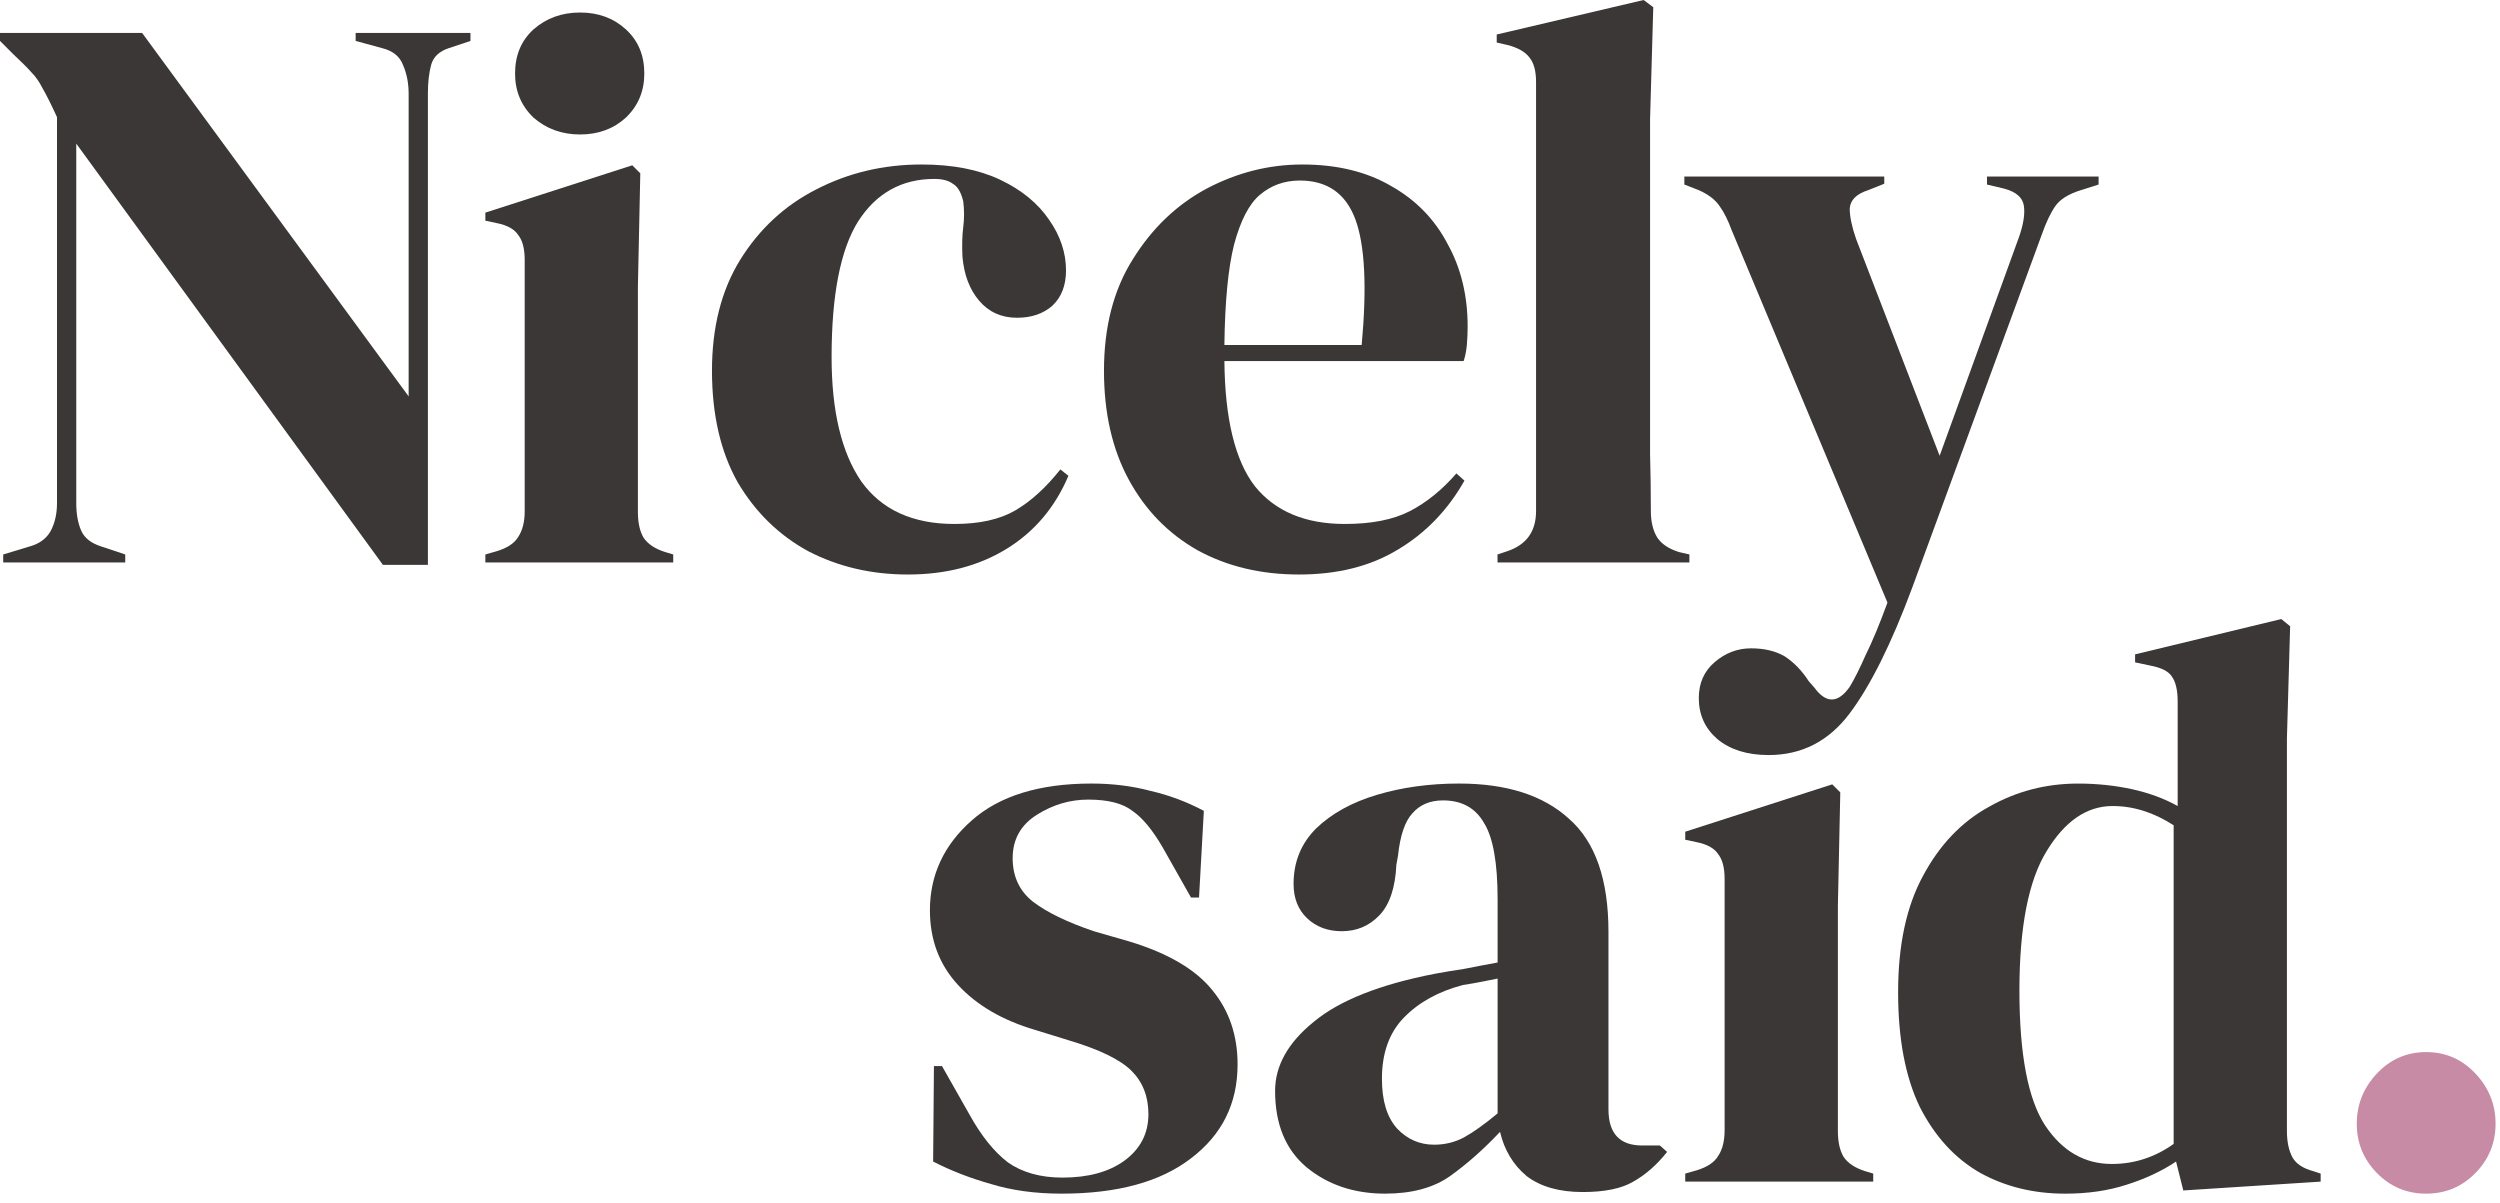 <svg width="237" height="114" viewBox="0 0 237 114" fill="none" xmlns="http://www.w3.org/2000/svg">
<path d="M100.646 113.158C98.158 113.158 95.924 112.853 93.944 112.245C91.964 111.687 90.136 110.977 88.461 110.114L88.537 101.061H89.299L91.888 105.626C93.005 107.654 94.223 109.176 95.543 110.19C96.914 111.154 98.64 111.636 100.722 111.636C103.159 111.636 105.113 111.103 106.586 110.038C108.109 108.922 108.87 107.451 108.87 105.626C108.87 103.952 108.337 102.582 107.271 101.517C106.205 100.452 104.225 99.488 101.331 98.626L98.132 97.637C95.035 96.724 92.599 95.304 90.822 93.376C89.045 91.449 88.156 89.091 88.156 86.301C88.156 82.954 89.476 80.113 92.116 77.78C94.756 75.447 98.539 74.28 103.463 74.28C105.443 74.28 107.296 74.508 109.022 74.965C110.799 75.371 112.5 76.005 114.125 76.867L113.668 85.084H112.906L110.241 80.367C109.276 78.693 108.312 77.526 107.347 76.867C106.433 76.157 105.037 75.802 103.159 75.802C101.432 75.802 99.808 76.284 98.285 77.247C96.762 78.211 96 79.581 96 81.356C96 83.08 96.635 84.45 97.904 85.464C99.224 86.479 101.153 87.417 103.692 88.279L107.119 89.268C110.774 90.384 113.389 91.931 114.962 93.909C116.536 95.837 117.323 98.17 117.323 100.909C117.323 104.611 115.851 107.578 112.906 109.81C110.012 112.042 105.926 113.158 100.646 113.158Z" fill="#3C3737"/>
<path d="M131.312 113.158C128.367 113.158 125.879 112.321 123.849 110.647C121.869 108.973 120.879 106.564 120.879 103.419C120.879 101.035 122.097 98.854 124.534 96.876C126.971 94.847 130.804 93.326 136.033 92.311C136.846 92.159 137.759 92.007 138.775 91.855C139.79 91.652 140.856 91.449 141.973 91.246V85.236C141.973 81.787 141.542 79.378 140.679 78.008C139.866 76.588 138.572 75.878 136.795 75.878C135.576 75.878 134.612 76.284 133.901 77.095C133.19 77.856 132.733 79.2 132.53 81.127L132.378 81.964C132.276 84.145 131.743 85.743 130.779 86.757C129.814 87.772 128.621 88.279 127.199 88.279C125.879 88.279 124.788 87.873 123.925 87.062C123.062 86.25 122.63 85.16 122.63 83.79C122.63 81.711 123.341 79.961 124.763 78.541C126.235 77.121 128.164 76.055 130.55 75.345C132.936 74.635 135.526 74.28 138.318 74.28C142.836 74.28 146.314 75.396 148.751 77.628C151.239 79.809 152.483 83.385 152.483 88.355V105.169C152.483 107.451 153.549 108.593 155.681 108.593H157.356L158.042 109.201C157.077 110.419 156.011 111.357 154.843 112.016C153.726 112.676 152.127 113.005 150.046 113.005C147.812 113.005 146.035 112.498 144.715 111.484C143.446 110.419 142.608 109.024 142.202 107.299C140.679 108.922 139.105 110.317 137.48 111.484C135.906 112.6 133.85 113.158 131.312 113.158ZM135.957 108.517C136.973 108.517 137.912 108.288 138.775 107.832C139.689 107.325 140.755 106.564 141.973 105.549V92.768C141.466 92.869 140.958 92.971 140.45 93.072C139.943 93.174 139.359 93.275 138.699 93.376C136.363 93.985 134.485 95.025 133.063 96.496C131.693 97.916 131.007 99.843 131.007 102.278C131.007 104.358 131.489 105.93 132.454 106.995C133.419 108.009 134.586 108.517 135.957 108.517Z" fill="#3C3737"/>
<path d="M159.761 112.016V111.256L160.827 110.951C161.843 110.647 162.528 110.19 162.884 109.582C163.29 108.973 163.493 108.162 163.493 107.147V83.334C163.493 82.269 163.29 81.483 162.884 80.975C162.528 80.418 161.843 80.037 160.827 79.834L159.761 79.606V78.845L173.697 74.356L174.459 75.117L174.231 85.921V107.223C174.231 108.238 174.408 109.049 174.764 109.658C175.17 110.266 175.855 110.723 176.82 111.027L177.581 111.256V112.016H159.761Z" fill="#3C3737"/>
<path d="M195.781 113.159C192.786 113.159 190.095 112.5 187.709 111.181C185.323 109.811 183.419 107.732 181.998 104.942C180.627 102.102 179.941 98.475 179.941 94.063C179.941 89.599 180.728 85.922 182.302 83.031C183.876 80.089 185.958 77.908 188.547 76.488C191.136 75.017 193.954 74.282 197 74.282C198.777 74.282 200.478 74.459 202.102 74.814C203.727 75.169 205.174 75.702 206.443 76.412V66.521C206.443 65.456 206.265 64.67 205.91 64.163C205.605 63.656 204.92 63.301 203.854 63.098L202.407 62.793V62.033L216.267 58.685L217.105 59.37L216.8 70.021V107.225C216.8 108.239 216.978 109.076 217.333 109.735C217.688 110.344 218.348 110.775 219.313 111.029L219.998 111.257V112.018L206.976 112.855L206.291 110.116C204.92 111.029 203.346 111.764 201.569 112.322C199.843 112.88 197.914 113.159 195.781 113.159ZM200.198 110.344C202.331 110.344 204.285 109.71 206.062 108.442V78.238C204.184 77.02 202.255 76.412 200.275 76.412C197.838 76.412 195.756 77.832 194.03 80.672C192.304 83.462 191.441 87.875 191.441 93.91C191.441 99.946 192.253 104.207 193.878 106.692C195.502 109.127 197.609 110.344 200.198 110.344Z" fill="#3C3737"/>
<path d="M230.001 113.158C228.165 113.158 226.609 112.508 225.334 111.207C224.059 109.907 223.422 108.346 223.422 106.525C223.422 104.705 224.059 103.118 225.334 101.766C226.609 100.413 228.165 99.737 230.001 99.737C231.837 99.737 233.392 100.413 234.667 101.766C235.942 103.118 236.58 104.705 236.58 106.525C236.58 108.346 235.942 109.907 234.667 111.207C233.392 112.508 231.837 113.158 230.001 113.158Z" fill="#C78BA5"/>
<path d="M54.992 12.748C53.267 12.748 51.796 12.216 50.578 11.151C49.411 10.035 48.828 8.64 48.828 6.967C48.828 5.243 49.411 3.848 50.578 2.783C51.796 1.718 53.267 1.186 54.992 1.186C56.718 1.186 58.163 1.718 59.331 2.783C60.498 3.848 61.081 5.243 61.081 6.967C61.081 8.64 60.498 10.035 59.331 11.151C58.163 12.216 56.718 12.748 54.992 12.748ZM46.012 53.323V52.562L47.077 52.258C48.092 51.954 48.777 51.497 49.132 50.889C49.538 50.28 49.741 49.469 49.741 48.455V24.646C49.741 23.581 49.538 22.795 49.132 22.288C48.777 21.73 48.092 21.349 47.077 21.147L46.012 20.919V20.158L59.939 15.67L60.7 16.43L60.472 27.232V48.531C60.472 49.545 60.65 50.356 61.005 50.965C61.411 51.574 62.096 52.03 63.06 52.334L63.821 52.562V53.323H46.012Z" fill="#3C3737"/>
<path d="M86.065 54.464C82.615 54.464 79.469 53.729 76.628 52.258C73.837 50.737 71.605 48.556 69.93 45.716C68.307 42.826 67.495 39.301 67.495 35.143C67.495 31.035 68.383 27.536 70.159 24.646C71.985 21.704 74.395 19.473 77.389 17.952C80.433 16.38 83.756 15.594 87.359 15.594C90.302 15.594 92.788 16.076 94.817 17.039C96.847 18.003 98.394 19.27 99.46 20.842C100.525 22.364 101.058 23.961 101.058 25.635C101.058 27.055 100.627 28.17 99.764 28.982C98.902 29.742 97.785 30.123 96.416 30.123C94.944 30.123 93.752 29.59 92.839 28.525C91.925 27.46 91.392 26.066 91.24 24.341C91.19 23.226 91.215 22.288 91.316 21.527C91.418 20.716 91.418 19.904 91.316 19.093C91.114 18.231 90.784 17.673 90.327 17.419C89.921 17.115 89.338 16.963 88.577 16.963C85.481 16.963 83.071 18.307 81.346 20.994C79.672 23.682 78.835 27.967 78.835 33.85C78.835 38.972 79.773 42.902 81.651 45.64C83.579 48.328 86.522 49.672 90.479 49.672C92.864 49.672 94.792 49.241 96.263 48.379C97.735 47.517 99.156 46.223 100.525 44.499L101.286 45.108C100.018 48.1 98.065 50.407 95.426 52.03C92.788 53.653 89.667 54.464 86.065 54.464Z" fill="#3C3737"/>
<path d="M123.455 15.594C126.753 15.594 129.569 16.278 131.903 17.648C134.237 18.966 136.013 20.792 137.231 23.124C138.499 25.406 139.133 28.018 139.133 30.959C139.133 31.517 139.108 32.1 139.057 32.709C139.006 33.267 138.905 33.774 138.753 34.23H116.073C116.123 39.707 117.087 43.663 118.965 46.097C120.893 48.48 123.734 49.672 127.489 49.672C130.026 49.672 132.081 49.266 133.654 48.455C135.226 47.643 136.698 46.452 138.068 44.88L138.829 45.564C137.256 48.353 135.15 50.534 132.512 52.106C129.924 53.678 126.804 54.464 123.151 54.464C119.548 54.464 116.352 53.703 113.561 52.182C110.771 50.61 108.589 48.379 107.016 45.488C105.443 42.598 104.657 39.149 104.657 35.143C104.657 30.985 105.57 27.46 107.396 24.57C109.223 21.628 111.557 19.397 114.398 17.876C117.29 16.354 120.309 15.594 123.455 15.594ZM123.227 17.115C121.755 17.115 120.487 17.572 119.421 18.484C118.407 19.346 117.595 20.919 116.986 23.201C116.428 25.432 116.123 28.601 116.073 32.709H129.087C129.594 27.181 129.392 23.201 128.478 20.766C127.565 18.332 125.814 17.115 123.227 17.115Z" fill="#3C3737"/>
<path d="M141.965 53.323V52.562L142.879 52.258C144.705 51.65 145.618 50.382 145.618 48.455V7.759C145.618 6.745 145.415 5.984 145.01 5.477C144.604 4.919 143.893 4.513 142.879 4.26L141.889 4.032V3.271L155.817 0L156.73 0.685L156.426 11.334V37.349C156.426 39.225 156.426 41.102 156.426 42.978C156.476 44.803 156.502 46.629 156.502 48.455C156.502 49.469 156.705 50.306 157.111 50.965C157.517 51.574 158.202 52.03 159.166 52.334L160.155 52.562V53.323H141.965Z" fill="#3C3737"/>
<path d="M0.304 53.323V52.563L2.816 51.802C3.729 51.548 4.389 51.067 4.795 50.357C5.201 49.596 5.404 48.709 5.404 47.694V11.106C4.846 9.889 4.389 8.976 4.034 8.368C3.729 7.759 3.374 7.252 2.968 6.846C2.562 6.39 2.004 5.832 1.294 5.173L0 3.88V3.119H13.471L38.739 37.578V8.9C38.739 7.886 38.561 6.973 38.206 6.162C37.901 5.35 37.242 4.818 36.227 4.564L33.716 3.88V3.119H44.599V3.88L42.544 4.564C41.631 4.869 41.073 5.401 40.87 6.162C40.667 6.923 40.565 7.81 40.565 8.824V53.552H36.303L7.23 13.616V47.694C7.23 48.709 7.382 49.571 7.687 50.281C7.991 50.991 8.626 51.498 9.59 51.802L11.873 52.563V53.323H0.304Z" fill="#3C3737"/>
<path d="M167.667 71.579C165.638 71.579 164.014 71.072 162.796 70.057C161.629 69.043 161.046 67.75 161.046 66.178C161.046 64.758 161.553 63.617 162.568 62.755C163.583 61.893 164.724 61.462 165.993 61.462C167.261 61.462 168.327 61.715 169.189 62.222C170.052 62.78 170.813 63.566 171.472 64.581L172.005 65.189C173.121 66.71 174.238 66.685 175.354 65.113C175.811 64.352 176.318 63.338 176.876 62.07C177.485 60.853 178.17 59.205 178.931 57.126L164.166 21.831C163.811 20.867 163.43 20.107 163.025 19.549C162.619 18.94 161.959 18.433 161.046 18.027L159.676 17.495V16.734H178.627V17.419L177.104 18.027C175.988 18.383 175.405 18.966 175.354 19.777C175.354 20.538 175.557 21.501 175.963 22.668L183.878 43.206L191.413 22.439C191.818 21.273 191.971 20.309 191.869 19.549C191.768 18.738 191.134 18.18 189.967 17.875L188.368 17.495V16.734H198.947V17.495L197.273 18.027C196.106 18.383 195.294 18.89 194.837 19.549C194.381 20.208 193.949 21.121 193.544 22.287L181.29 55.681C179.311 61.005 177.333 64.986 175.354 67.623C173.375 70.26 170.813 71.579 167.667 71.579Z" fill="#3C3737"/>
</svg>
